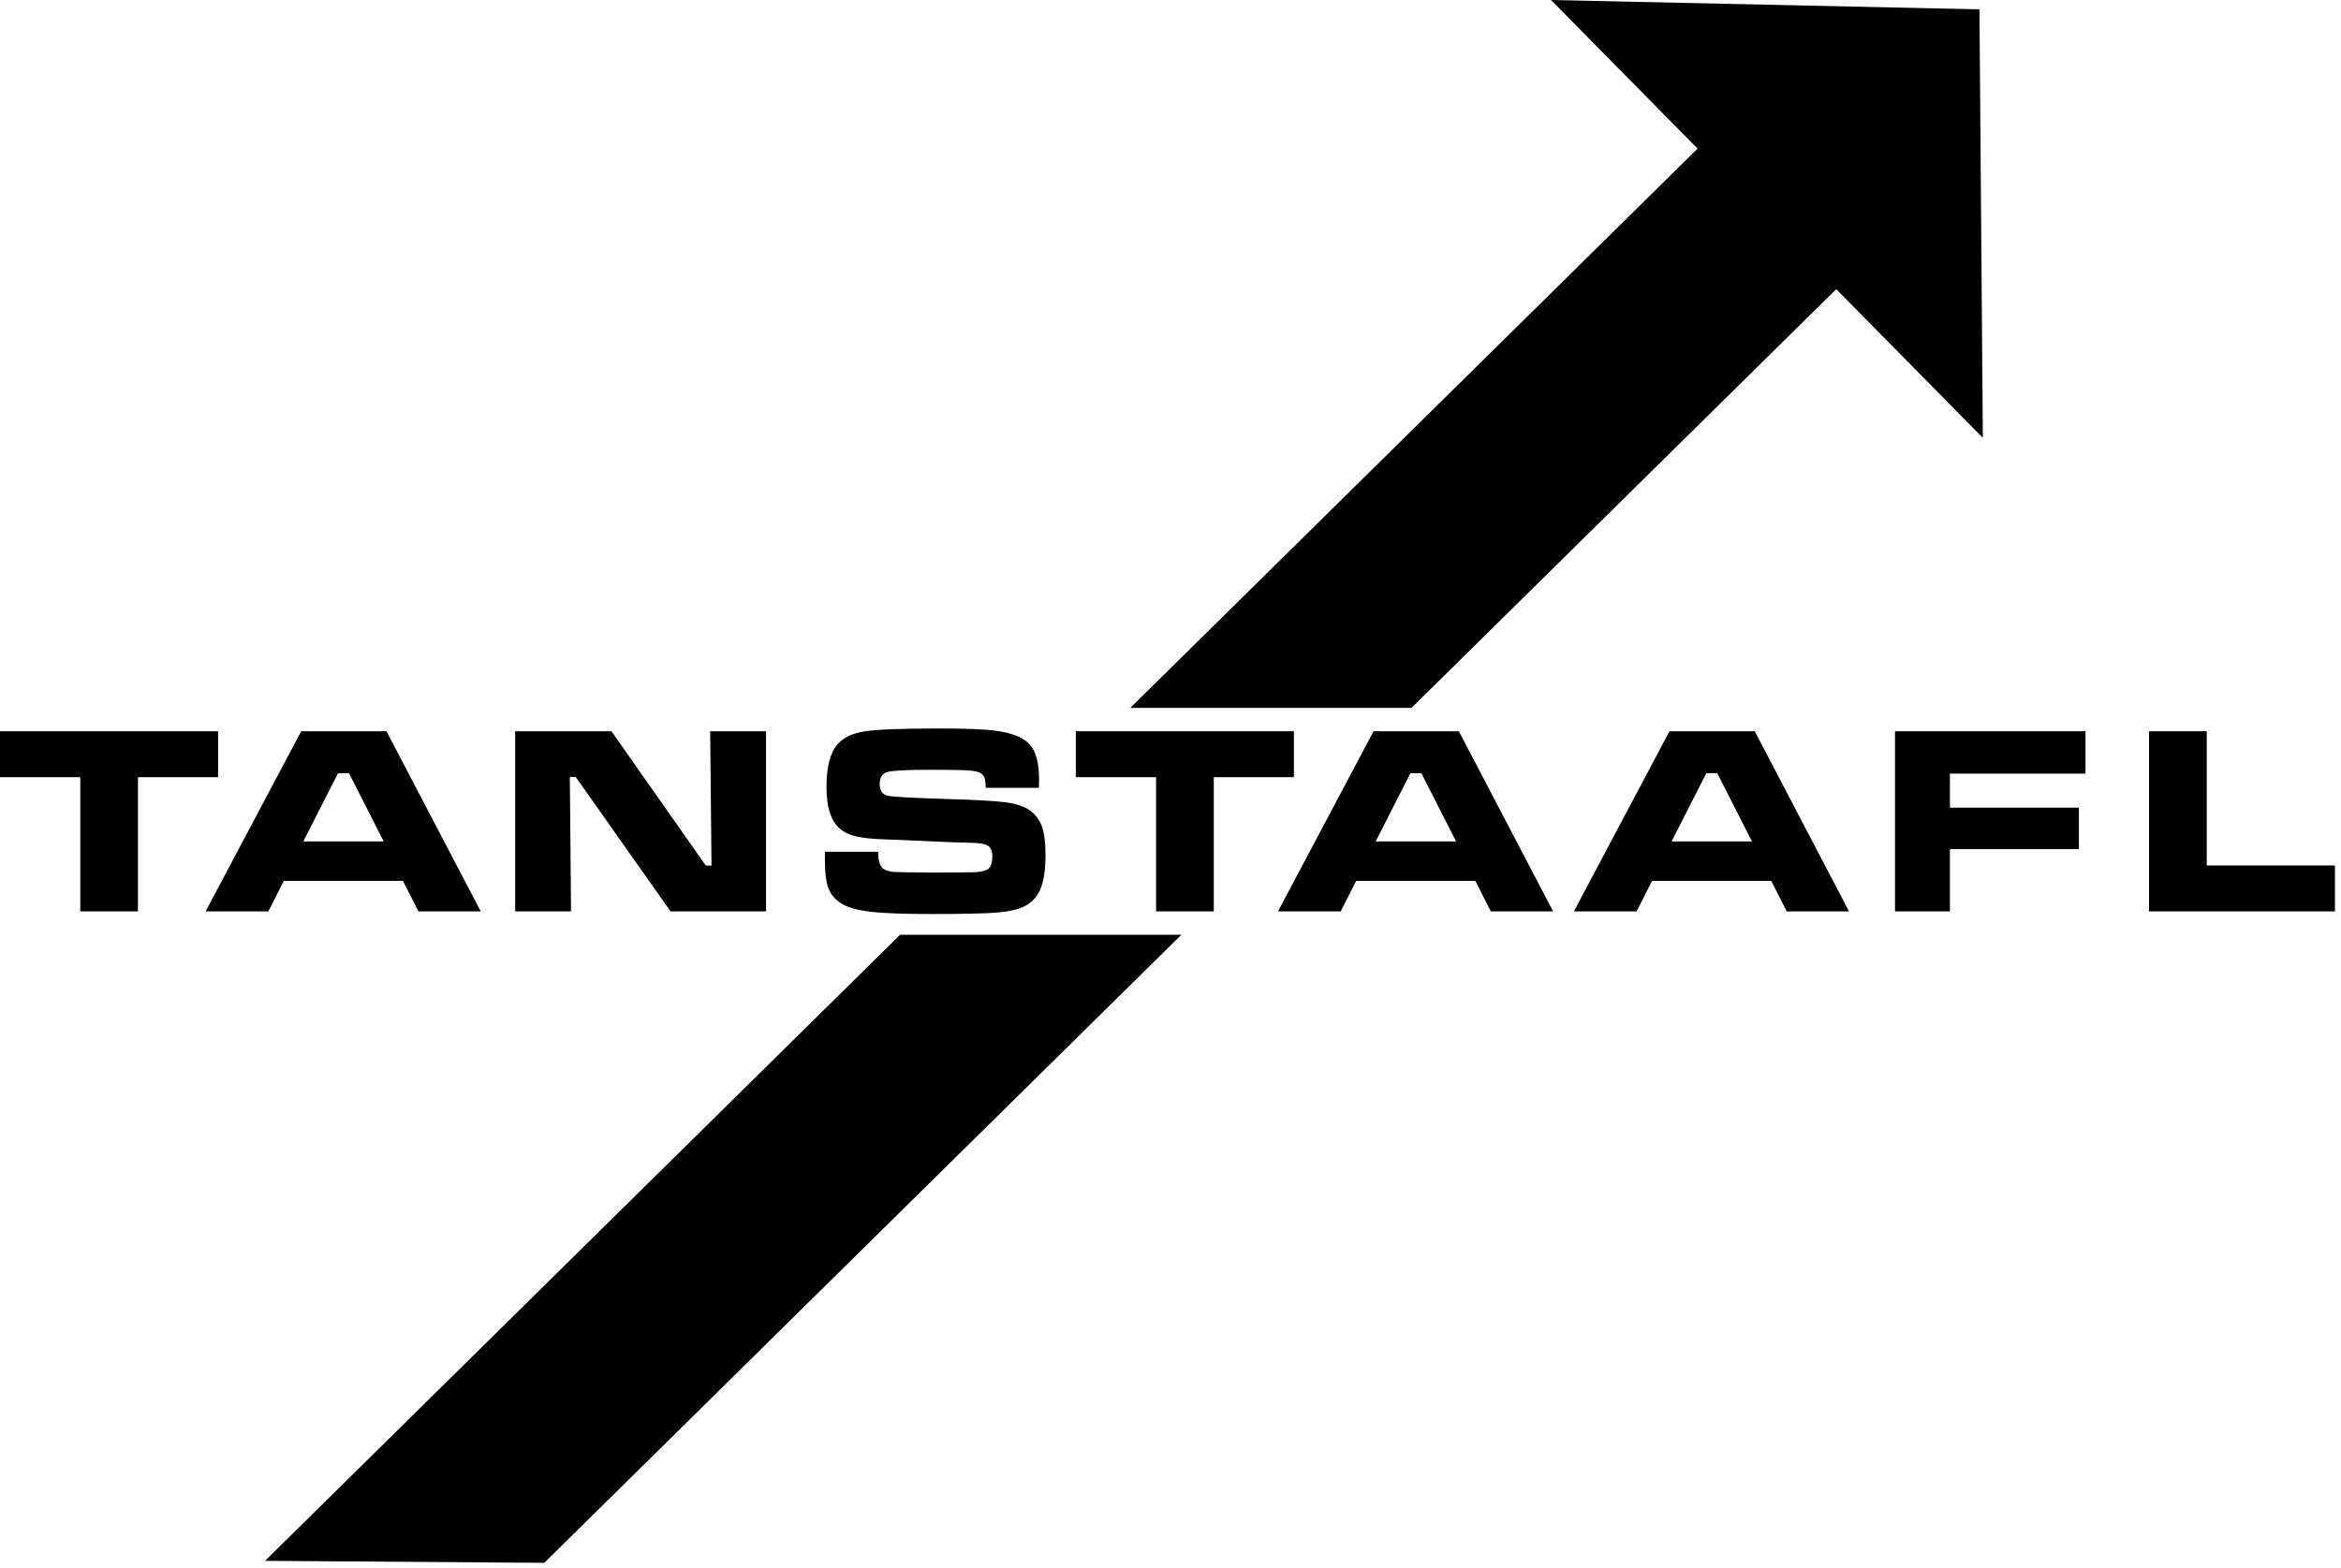 <?xml version="1.0" encoding="UTF-8" standalone="no"?><!DOCTYPE svg PUBLIC "-//W3C//DTD SVG 1.1//EN" "http://www.w3.org/Graphics/SVG/1.1/DTD/svg11.dtd"><svg width="100%" height="100%" viewBox="0 0 206 138" version="1.1" xmlns="http://www.w3.org/2000/svg" xmlns:xlink="http://www.w3.org/1999/xlink" xml:space="preserve" xmlns:serif="http://www.serif.com/" style="fill-rule:evenodd;clip-rule:evenodd;stroke-linejoin:round;stroke-miterlimit:2;"><g><path id="curve" d="M154.254,8.278l-54.795,54.034l24.747,0l42.252,-41.665l-12.204,-12.369Zm-75.046,74.002l-55.884,55.11l24.573,0.174l56.062,-55.285l-24.751,0.001Z" style="fill-rule:nonzero;"/><path id="curve1" serif:id="curve" d="M136.482,0l38.001,38.536l-0.297,-37.712l-37.704,-0.824Z" style="fill-rule:nonzero;"/><path id="curve2" serif:id="curve" d="M0,64.366l19.192,0l-0,4.043l-7.052,-0l-0,11.815l-5.077,-0l0,-11.815l-7.063,-0l0,-4.043Z" style="fill-rule:nonzero;"/><path id="curve3" serif:id="curve" d="M36.82,80.224l-1.359,-2.684l-10.49,0l-1.359,2.684l-5.519,-0l8.411,-15.858l7.505,0l8.295,15.858l-5.484,-0Zm-3.055,-6.157l-3.055,-6.007l-0.964,0l-3.056,6.007l7.075,-0Z" style="fill-rule:nonzero;"/><path id="curve4" serif:id="curve" d="M45.335,64.366l8.469,0l8.306,11.827l0.5,-0l-0.117,-11.827l4.915,0l-0,15.858l-8.4,-0l-8.341,-11.827l-0.523,0l0.105,11.827l-4.914,-0l-0,-15.858Z" style="fill-rule:nonzero;"/><path id="curve5" serif:id="curve" d="M72.591,74.973l4.682,-0c-0.009,0.782 0.15,1.285 0.476,1.51c0.232,0.147 0.531,0.236 0.895,0.267c0.371,0.023 1.533,0.043 3.485,0.058c2.044,-0.008 3.272,-0.02 3.682,-0.035c0.411,-0.023 0.736,-0.085 0.976,-0.186c0.356,-0.147 0.535,-0.546 0.535,-1.196c-0,-0.473 -0.128,-0.786 -0.384,-0.941c-0.248,-0.163 -0.759,-0.252 -1.533,-0.267c-0.597,-0 -1.859,-0.047 -3.787,-0.14c-1.975,-0.093 -3.261,-0.147 -3.857,-0.162c-1.162,-0.039 -2.057,-0.147 -2.684,-0.326c-0.62,-0.185 -1.104,-0.484 -1.452,-0.894c-0.596,-0.682 -0.895,-1.82 -0.895,-3.416c0,-1.789 0.341,-3.051 1.023,-3.787c0.519,-0.573 1.316,-0.937 2.393,-1.092c1.076,-0.163 3.264,-0.244 6.564,-0.244c2.331,0 3.969,0.066 4.914,0.198c1.456,0.201 2.455,0.608 2.997,1.219c0.542,0.605 0.813,1.627 0.813,3.067c0,0.132 -0.004,0.38 -0.012,0.744l-4.682,-0c-0.015,-0.442 -0.053,-0.744 -0.116,-0.906c-0.055,-0.163 -0.167,-0.295 -0.337,-0.395c-0.209,-0.124 -0.577,-0.202 -1.104,-0.233c-0.527,-0.039 -1.642,-0.058 -3.346,-0.058c-2.052,0 -3.303,0.066 -3.752,0.198c-0.449,0.124 -0.674,0.476 -0.674,1.057c0,0.557 0.225,0.898 0.674,1.022c0.372,0.101 2.079,0.197 5.123,0.29c2.564,0.078 4.275,0.171 5.135,0.279c0.867,0.101 1.557,0.298 2.068,0.593c0.581,0.348 0.991,0.828 1.231,1.44c0.24,0.604 0.36,1.476 0.36,2.614c0,1.495 -0.201,2.606 -0.604,3.334c-0.302,0.535 -0.724,0.933 -1.266,1.197c-0.534,0.263 -1.289,0.441 -2.265,0.534c-1.046,0.093 -2.994,0.139 -5.844,0.139c-2.385,0 -4.147,-0.061 -5.286,-0.185c-1.138,-0.124 -1.994,-0.345 -2.567,-0.663c-0.596,-0.34 -1.011,-0.79 -1.243,-1.347c-0.225,-0.558 -0.337,-1.406 -0.337,-2.544l0.001,-0.743Z" style="fill-rule:nonzero;"/><path id="curve6" serif:id="curve" d="M94.669,64.366l19.191,0l0,4.043l-7.051,-0l-0,11.815l-5.077,-0l0,-11.815l-7.063,-0l-0,-4.043Z" style="fill-rule:nonzero;"/><path id="curve7" serif:id="curve" d="M131.185,80.224l-1.359,-2.684l-10.49,0l-1.359,2.684l-5.519,-0l8.411,-15.858l7.505,0l8.295,15.858l-5.484,-0Zm-3.055,-6.157l-3.055,-6.007l-0.965,0l-3.055,6.007l7.075,-0Z" style="fill-rule:nonzero;"/><path id="curve8" serif:id="curve" d="M157.224,80.224l-1.36,-2.684l-10.49,0l-1.359,2.684l-5.518,-0l8.411,-15.858l7.504,0l8.295,15.858l-5.483,-0Zm-3.056,-6.157l-3.055,-6.007l-0.964,0l-3.056,6.007l7.075,-0Z" style="fill-rule:nonzero;"/><path id="curve9" serif:id="curve" d="M166.753,64.366l16.763,0l0,3.729l-11.93,0l-0,2.998l11.35,-0l-0,3.647l-11.35,0l-0,5.484l-4.833,-0l-0,-15.858Z" style="fill-rule:nonzero;"/><path id="curve10" serif:id="curve" d="M189.109,64.366l5.077,0l-0,11.815l11.28,-0l0,4.043l-16.357,-0l0,-15.858Z" style="fill-rule:nonzero;"/></g></svg>